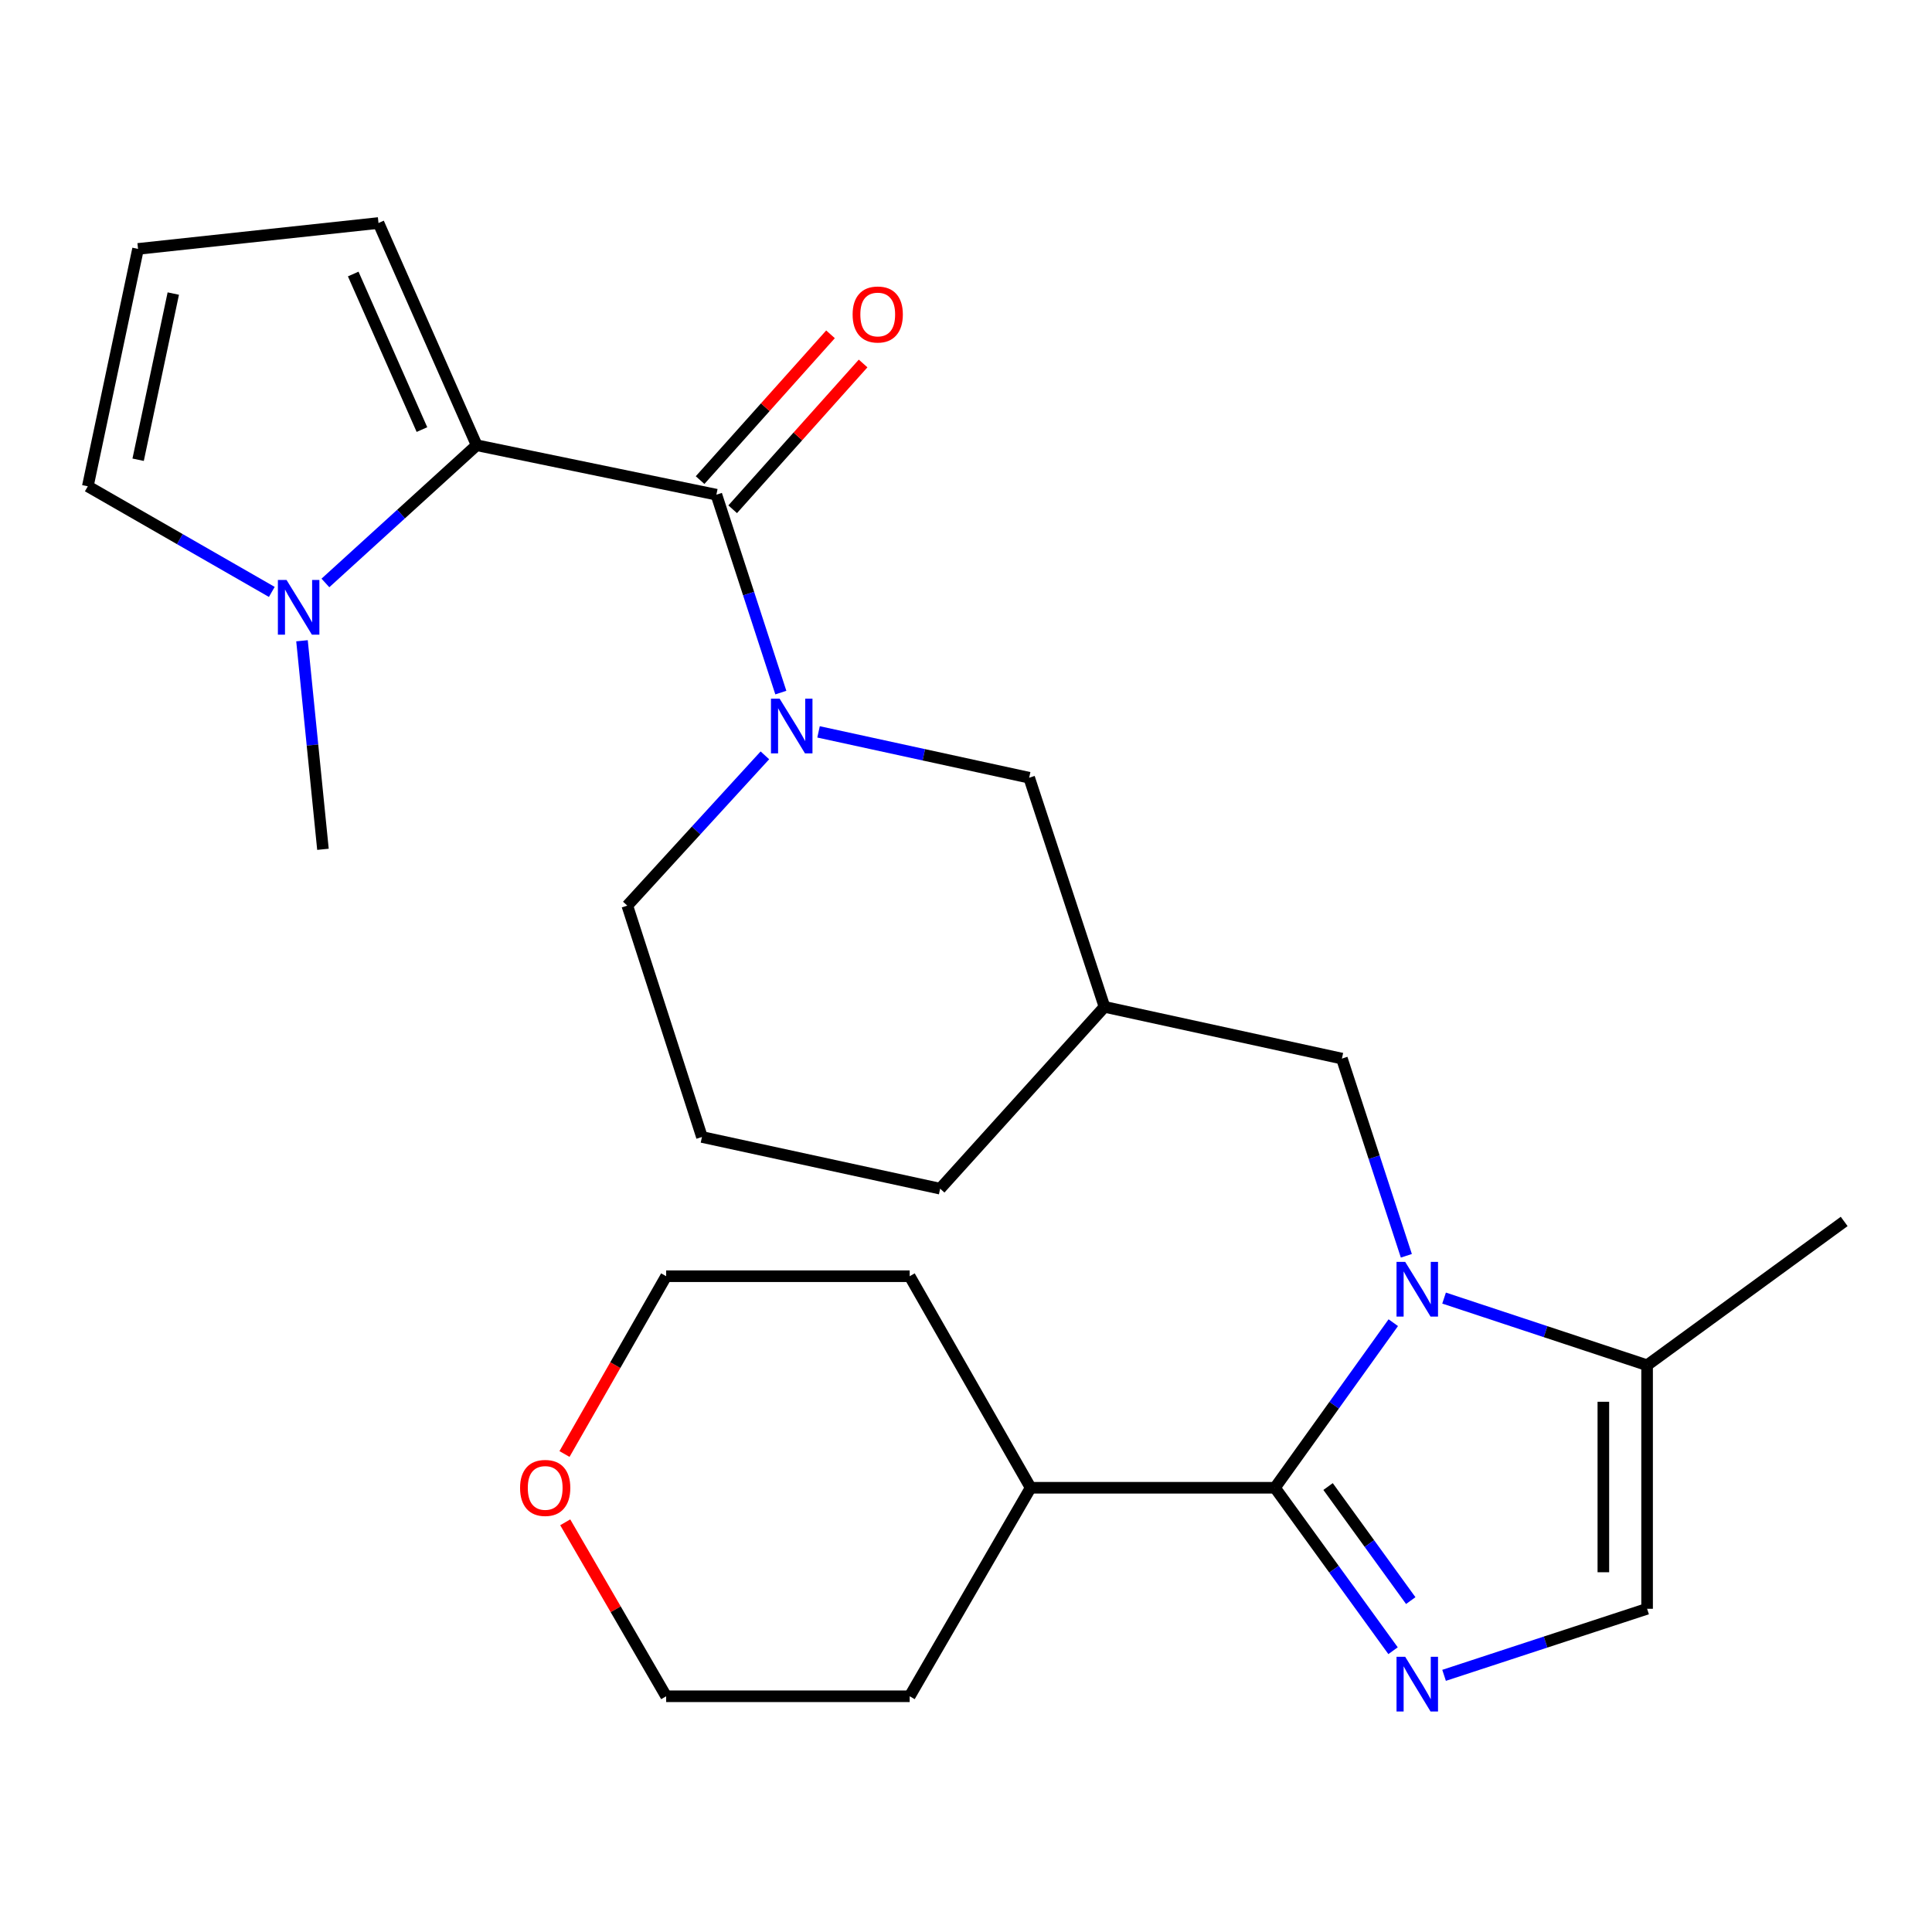 <?xml version='1.0' encoding='iso-8859-1'?>
<svg version='1.1' baseProfile='full'
              xmlns='http://www.w3.org/2000/svg'
                      xmlns:rdkit='http://www.rdkit.org/xml'
                      xmlns:xlink='http://www.w3.org/1999/xlink'
                  xml:space='preserve'
width='1000px' height='1000px' viewBox='0 0 1000 1000'>
<!-- END OF HEADER -->
<rect style='opacity:1.0;fill:#FFFFFF;stroke:none' width='1000' height='1000' x='0' y='0'> </rect>
<path class='bond-0' d='M 721.163,684.617 L 690.537,727.34' style='fill:none;fill-rule:evenodd;stroke:#0000FF;stroke-width:6px;stroke-linecap:butt;stroke-linejoin:miter;stroke-opacity:1' />
<path class='bond-0' d='M 690.537,727.34 L 659.911,770.064' style='fill:none;fill-rule:evenodd;stroke:#000000;stroke-width:6px;stroke-linecap:butt;stroke-linejoin:miter;stroke-opacity:1' />
<path class='bond-6' d='M 747.452,671.885 L 799.992,689.265' style='fill:none;fill-rule:evenodd;stroke:#0000FF;stroke-width:6px;stroke-linecap:butt;stroke-linejoin:miter;stroke-opacity:1' />
<path class='bond-6' d='M 799.992,689.265 L 852.532,706.645' style='fill:none;fill-rule:evenodd;stroke:#000000;stroke-width:6px;stroke-linecap:butt;stroke-linejoin:miter;stroke-opacity:1' />
<path class='bond-8' d='M 727.926,649.996 L 711.248,598.962' style='fill:none;fill-rule:evenodd;stroke:#0000FF;stroke-width:6px;stroke-linecap:butt;stroke-linejoin:miter;stroke-opacity:1' />
<path class='bond-8' d='M 711.248,598.962 L 694.57,547.928' style='fill:none;fill-rule:evenodd;stroke:#000000;stroke-width:6px;stroke-linecap:butt;stroke-linejoin:miter;stroke-opacity:1' />
<path class='bond-1' d='M 659.911,770.064 L 690.476,812.233' style='fill:none;fill-rule:evenodd;stroke:#000000;stroke-width:6px;stroke-linecap:butt;stroke-linejoin:miter;stroke-opacity:1' />
<path class='bond-1' d='M 690.476,812.233 L 721.041,854.402' style='fill:none;fill-rule:evenodd;stroke:#0000FF;stroke-width:6px;stroke-linecap:butt;stroke-linejoin:miter;stroke-opacity:1' />
<path class='bond-1' d='M 687.409,769.43 L 708.804,798.948' style='fill:none;fill-rule:evenodd;stroke:#000000;stroke-width:6px;stroke-linecap:butt;stroke-linejoin:miter;stroke-opacity:1' />
<path class='bond-1' d='M 708.804,798.948 L 730.2,828.466' style='fill:none;fill-rule:evenodd;stroke:#0000FF;stroke-width:6px;stroke-linecap:butt;stroke-linejoin:miter;stroke-opacity:1' />
<path class='bond-15' d='M 659.911,770.064 L 533.464,770.064' style='fill:none;fill-rule:evenodd;stroke:#000000;stroke-width:6px;stroke-linecap:butt;stroke-linejoin:miter;stroke-opacity:1' />
<path class='bond-26' d='M 747.449,867.153 L 799.991,849.928' style='fill:none;fill-rule:evenodd;stroke:#0000FF;stroke-width:6px;stroke-linecap:butt;stroke-linejoin:miter;stroke-opacity:1' />
<path class='bond-26' d='M 799.991,849.928 L 852.532,832.703' style='fill:none;fill-rule:evenodd;stroke:#000000;stroke-width:6px;stroke-linecap:butt;stroke-linejoin:miter;stroke-opacity:1' />
<path class='bond-2' d='M 370.798,256.048 L 387.478,307.266' style='fill:none;fill-rule:evenodd;stroke:#000000;stroke-width:6px;stroke-linecap:butt;stroke-linejoin:miter;stroke-opacity:1' />
<path class='bond-2' d='M 387.478,307.266 L 404.158,358.485' style='fill:none;fill-rule:evenodd;stroke:#0000FF;stroke-width:6px;stroke-linecap:butt;stroke-linejoin:miter;stroke-opacity:1' />
<path class='bond-3' d='M 370.798,256.048 L 246.727,230.457' style='fill:none;fill-rule:evenodd;stroke:#000000;stroke-width:6px;stroke-linecap:butt;stroke-linejoin:miter;stroke-opacity:1' />
<path class='bond-14' d='M 379.233,263.594 L 412.987,225.866' style='fill:none;fill-rule:evenodd;stroke:#000000;stroke-width:6px;stroke-linecap:butt;stroke-linejoin:miter;stroke-opacity:1' />
<path class='bond-14' d='M 412.987,225.866 L 446.741,188.137' style='fill:none;fill-rule:evenodd;stroke:#FF0000;stroke-width:6px;stroke-linecap:butt;stroke-linejoin:miter;stroke-opacity:1' />
<path class='bond-14' d='M 362.363,248.502 L 396.117,210.773' style='fill:none;fill-rule:evenodd;stroke:#000000;stroke-width:6px;stroke-linecap:butt;stroke-linejoin:miter;stroke-opacity:1' />
<path class='bond-14' d='M 396.117,210.773 L 429.871,173.044' style='fill:none;fill-rule:evenodd;stroke:#FF0000;stroke-width:6px;stroke-linecap:butt;stroke-linejoin:miter;stroke-opacity:1' />
<path class='bond-5' d='M 246.727,230.457 L 207.578,266.096' style='fill:none;fill-rule:evenodd;stroke:#000000;stroke-width:6px;stroke-linecap:butt;stroke-linejoin:miter;stroke-opacity:1' />
<path class='bond-5' d='M 207.578,266.096 L 168.429,301.735' style='fill:none;fill-rule:evenodd;stroke:#0000FF;stroke-width:6px;stroke-linecap:butt;stroke-linejoin:miter;stroke-opacity:1' />
<path class='bond-10' d='M 246.727,230.457 L 195.909,115.428' style='fill:none;fill-rule:evenodd;stroke:#000000;stroke-width:6px;stroke-linecap:butt;stroke-linejoin:miter;stroke-opacity:1' />
<path class='bond-10' d='M 218.399,222.35 L 182.826,141.829' style='fill:none;fill-rule:evenodd;stroke:#000000;stroke-width:6px;stroke-linecap:butt;stroke-linejoin:miter;stroke-opacity:1' />
<path class='bond-4' d='M 423.68,378.816 L 478.188,390.685' style='fill:none;fill-rule:evenodd;stroke:#0000FF;stroke-width:6px;stroke-linecap:butt;stroke-linejoin:miter;stroke-opacity:1' />
<path class='bond-4' d='M 478.188,390.685 L 532.697,402.554' style='fill:none;fill-rule:evenodd;stroke:#000000;stroke-width:6px;stroke-linecap:butt;stroke-linejoin:miter;stroke-opacity:1' />
<path class='bond-28' d='M 395.904,390.967 L 360.3,429.859' style='fill:none;fill-rule:evenodd;stroke:#0000FF;stroke-width:6px;stroke-linecap:butt;stroke-linejoin:miter;stroke-opacity:1' />
<path class='bond-28' d='M 360.3,429.859 L 324.696,468.752' style='fill:none;fill-rule:evenodd;stroke:#000000;stroke-width:6px;stroke-linecap:butt;stroke-linejoin:miter;stroke-opacity:1' />
<path class='bond-11' d='M 140.688,306.378 L 93.071,279.044' style='fill:none;fill-rule:evenodd;stroke:#0000FF;stroke-width:6px;stroke-linecap:butt;stroke-linejoin:miter;stroke-opacity:1' />
<path class='bond-11' d='M 93.071,279.044 L 45.455,251.709' style='fill:none;fill-rule:evenodd;stroke:#000000;stroke-width:6px;stroke-linecap:butt;stroke-linejoin:miter;stroke-opacity:1' />
<path class='bond-18' d='M 156.313,331.656 L 161.737,385.629' style='fill:none;fill-rule:evenodd;stroke:#0000FF;stroke-width:6px;stroke-linecap:butt;stroke-linejoin:miter;stroke-opacity:1' />
<path class='bond-18' d='M 161.737,385.629 L 167.161,439.602' style='fill:none;fill-rule:evenodd;stroke:#000000;stroke-width:6px;stroke-linecap:butt;stroke-linejoin:miter;stroke-opacity:1' />
<path class='bond-7' d='M 852.532,706.645 L 852.532,832.703' style='fill:none;fill-rule:evenodd;stroke:#000000;stroke-width:6px;stroke-linecap:butt;stroke-linejoin:miter;stroke-opacity:1' />
<path class='bond-7' d='M 829.896,725.553 L 829.896,813.794' style='fill:none;fill-rule:evenodd;stroke:#000000;stroke-width:6px;stroke-linecap:butt;stroke-linejoin:miter;stroke-opacity:1' />
<path class='bond-19' d='M 852.532,706.645 L 954.545,632.222' style='fill:none;fill-rule:evenodd;stroke:#000000;stroke-width:6px;stroke-linecap:butt;stroke-linejoin:miter;stroke-opacity:1' />
<path class='bond-12' d='M 694.57,547.928 L 571.681,521.142' style='fill:none;fill-rule:evenodd;stroke:#000000;stroke-width:6px;stroke-linecap:butt;stroke-linejoin:miter;stroke-opacity:1' />
<path class='bond-9' d='M 532.697,402.554 L 571.681,521.142' style='fill:none;fill-rule:evenodd;stroke:#000000;stroke-width:6px;stroke-linecap:butt;stroke-linejoin:miter;stroke-opacity:1' />
<path class='bond-13' d='M 195.909,115.428 L 71.448,128.833' style='fill:none;fill-rule:evenodd;stroke:#000000;stroke-width:6px;stroke-linecap:butt;stroke-linejoin:miter;stroke-opacity:1' />
<path class='bond-29' d='M 45.455,251.709 L 71.448,128.833' style='fill:none;fill-rule:evenodd;stroke:#000000;stroke-width:6px;stroke-linecap:butt;stroke-linejoin:miter;stroke-opacity:1' />
<path class='bond-29' d='M 71.5,237.963 L 89.695,151.949' style='fill:none;fill-rule:evenodd;stroke:#000000;stroke-width:6px;stroke-linecap:butt;stroke-linejoin:miter;stroke-opacity:1' />
<path class='bond-21' d='M 571.681,521.142 L 486.62,615.258' style='fill:none;fill-rule:evenodd;stroke:#000000;stroke-width:6px;stroke-linecap:butt;stroke-linejoin:miter;stroke-opacity:1' />
<path class='bond-24' d='M 533.464,770.064 L 470.85,877.987' style='fill:none;fill-rule:evenodd;stroke:#000000;stroke-width:6px;stroke-linecap:butt;stroke-linejoin:miter;stroke-opacity:1' />
<path class='bond-25' d='M 533.464,770.064 L 470.85,660.568' style='fill:none;fill-rule:evenodd;stroke:#000000;stroke-width:6px;stroke-linecap:butt;stroke-linejoin:miter;stroke-opacity:1' />
<path class='bond-16' d='M 292.182,752.59 L 318.493,706.579' style='fill:none;fill-rule:evenodd;stroke:#FF0000;stroke-width:6px;stroke-linecap:butt;stroke-linejoin:miter;stroke-opacity:1' />
<path class='bond-16' d='M 318.493,706.579 L 344.804,660.568' style='fill:none;fill-rule:evenodd;stroke:#000000;stroke-width:6px;stroke-linecap:butt;stroke-linejoin:miter;stroke-opacity:1' />
<path class='bond-27' d='M 292.563,787.943 L 318.684,832.965' style='fill:none;fill-rule:evenodd;stroke:#FF0000;stroke-width:6px;stroke-linecap:butt;stroke-linejoin:miter;stroke-opacity:1' />
<path class='bond-27' d='M 318.684,832.965 L 344.804,877.987' style='fill:none;fill-rule:evenodd;stroke:#000000;stroke-width:6px;stroke-linecap:butt;stroke-linejoin:miter;stroke-opacity:1' />
<path class='bond-17' d='M 324.696,468.752 L 363.328,588.497' style='fill:none;fill-rule:evenodd;stroke:#000000;stroke-width:6px;stroke-linecap:butt;stroke-linejoin:miter;stroke-opacity:1' />
<path class='bond-20' d='M 363.328,588.497 L 486.62,615.258' style='fill:none;fill-rule:evenodd;stroke:#000000;stroke-width:6px;stroke-linecap:butt;stroke-linejoin:miter;stroke-opacity:1' />
<path class='bond-22' d='M 344.804,877.987 L 470.85,877.987' style='fill:none;fill-rule:evenodd;stroke:#000000;stroke-width:6px;stroke-linecap:butt;stroke-linejoin:miter;stroke-opacity:1' />
<path class='bond-23' d='M 344.804,660.568 L 470.85,660.568' style='fill:none;fill-rule:evenodd;stroke:#000000;stroke-width:6px;stroke-linecap:butt;stroke-linejoin:miter;stroke-opacity:1' />
<path  class='atom-0' d='M 727.319 653.136
L 736.599 668.136
Q 737.519 669.616, 738.999 672.296
Q 740.479 674.976, 740.559 675.136
L 740.559 653.136
L 744.319 653.136
L 744.319 681.456
L 740.439 681.456
L 730.479 665.056
Q 729.319 663.136, 728.079 660.936
Q 726.879 658.736, 726.519 658.056
L 726.519 681.456
L 722.839 681.456
L 722.839 653.136
L 727.319 653.136
' fill='#0000FF'/>
<path  class='atom-2' d='M 727.319 857.54
L 736.599 872.54
Q 737.519 874.02, 738.999 876.7
Q 740.479 879.38, 740.559 879.54
L 740.559 857.54
L 744.319 857.54
L 744.319 885.86
L 740.439 885.86
L 730.479 869.46
Q 729.319 867.54, 728.079 865.34
Q 726.879 863.14, 726.519 862.46
L 726.519 885.86
L 722.839 885.86
L 722.839 857.54
L 727.319 857.54
' fill='#0000FF'/>
<path  class='atom-5' d='M 403.535 361.633
L 412.815 376.633
Q 413.735 378.113, 415.215 380.793
Q 416.695 383.473, 416.775 383.633
L 416.775 361.633
L 420.535 361.633
L 420.535 389.953
L 416.655 389.953
L 406.695 373.553
Q 405.535 371.633, 404.295 369.433
Q 403.095 367.233, 402.735 366.553
L 402.735 389.953
L 399.055 389.953
L 399.055 361.633
L 403.535 361.633
' fill='#0000FF'/>
<path  class='atom-6' d='M 148.313 300.189
L 157.593 315.189
Q 158.513 316.669, 159.993 319.349
Q 161.473 322.029, 161.553 322.189
L 161.553 300.189
L 165.313 300.189
L 165.313 328.509
L 161.433 328.509
L 151.473 312.109
Q 150.313 310.189, 149.073 307.989
Q 147.873 305.789, 147.513 305.109
L 147.513 328.509
L 143.833 328.509
L 143.833 300.189
L 148.313 300.189
' fill='#0000FF'/>
<path  class='atom-15' d='M 441.313 162.779
Q 441.313 155.979, 444.673 152.179
Q 448.033 148.379, 454.313 148.379
Q 460.593 148.379, 463.953 152.179
Q 467.313 155.979, 467.313 162.779
Q 467.313 169.659, 463.913 173.579
Q 460.513 177.459, 454.313 177.459
Q 448.073 177.459, 444.673 173.579
Q 441.313 169.699, 441.313 162.779
M 454.313 174.259
Q 458.633 174.259, 460.953 171.379
Q 463.313 168.459, 463.313 162.779
Q 463.313 157.219, 460.953 154.419
Q 458.633 151.579, 454.313 151.579
Q 449.993 151.579, 447.633 154.379
Q 445.313 157.179, 445.313 162.779
Q 445.313 168.499, 447.633 171.379
Q 449.993 174.259, 454.313 174.259
' fill='#FF0000'/>
<path  class='atom-17' d='M 269.19 770.144
Q 269.19 763.344, 272.55 759.544
Q 275.91 755.744, 282.19 755.744
Q 288.47 755.744, 291.83 759.544
Q 295.19 763.344, 295.19 770.144
Q 295.19 777.024, 291.79 780.944
Q 288.39 784.824, 282.19 784.824
Q 275.95 784.824, 272.55 780.944
Q 269.19 777.064, 269.19 770.144
M 282.19 781.624
Q 286.51 781.624, 288.83 778.744
Q 291.19 775.824, 291.19 770.144
Q 291.19 764.584, 288.83 761.784
Q 286.51 758.944, 282.19 758.944
Q 277.87 758.944, 275.51 761.744
Q 273.19 764.544, 273.19 770.144
Q 273.19 775.864, 275.51 778.744
Q 277.87 781.624, 282.19 781.624
' fill='#FF0000'/>
</svg>
